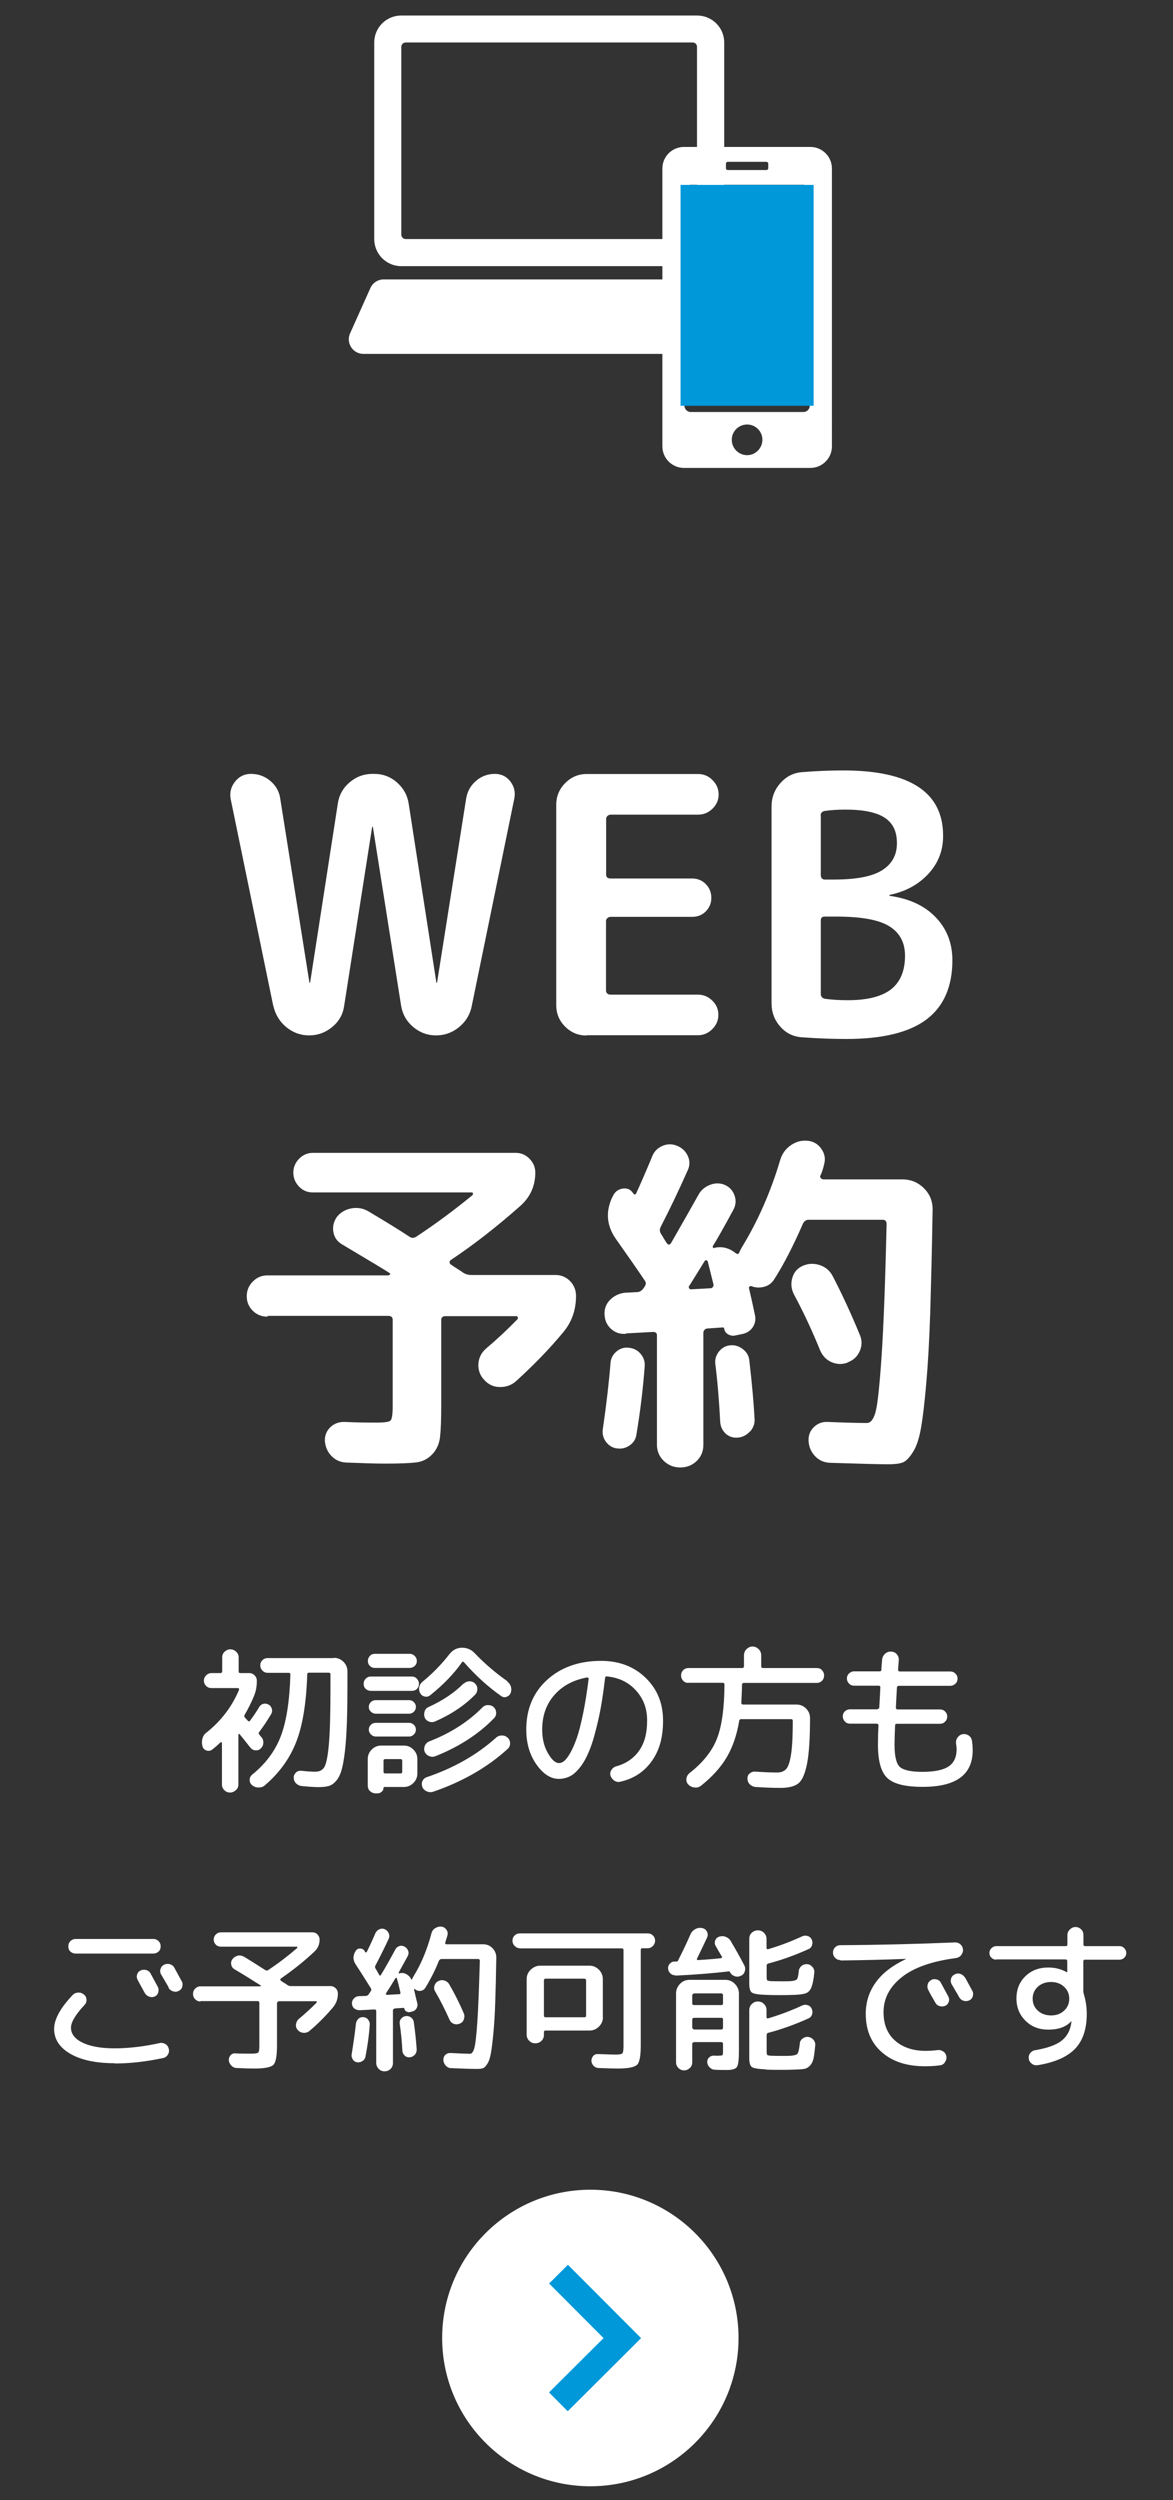 <?xml version="1.0" encoding="UTF-8"?>
<svg id="_レイヤー_3" data-name="レイヤー 3" xmlns="http://www.w3.org/2000/svg" viewBox="0 0 88.42 188.34">
  <rect x="0" y="0" width="88.42" height="188.34" fill="#333333" stroke="none"/>
  <defs>
    <style>
      .cls-1 {
        fill: #fff;
      }

      .cls-2 {
        fill: #0098d8;
      }

      .cls-3 {
        fill: none;
        stroke: #0098d8;
        stroke-miterlimit: 10;
        stroke-width: 2px;
      }
    </style>
  </defs>
  <g>
    <path class="cls-1" d="M20.16,99.19c-.44,0-.81-.15-1.11-.45-.3-.3-.45-.66-.45-1.09s.15-.8,.46-1.11c.31-.31,.67-.46,1.09-.46h9.14s.07-.02,.1-.07,.04-.07,0-.09c-.28-.19-1.49-.92-3.63-2.19-.35-.21-.56-.52-.63-.92-.07-.4,.02-.78,.26-1.13,.28-.35,.65-.57,1.11-.65,.46-.08,.88,0,1.26,.22,1.33,.79,2.37,1.43,3.11,1.92,.16,.11,.32,.11,.5,0,1.44-.95,2.85-1.99,4.24-3.13,.02-.02,.03-.04,.04-.08s0-.07-.01-.09-.04-.04-.08-.04h-11.98c-.42,0-.77-.15-1.05-.45-.28-.3-.42-.65-.42-1.04s.14-.74,.43-1.04c.29-.3,.64-.45,1.04-.45h15.3c.4,0,.75,.15,1.04,.45s.43,.64,.43,1.03c0,1-.37,1.83-1.11,2.5-1.76,1.56-3.5,2.92-5.24,4.08-.07,.04-.11,.1-.11,.18s.04,.15,.11,.18c.09,.07,.24,.17,.45,.3,.21,.13,.36,.23,.45,.3,.19,.12,.4,.18,.61,.18h6.35c.44,0,.81,.15,1.11,.46,.3,.31,.45,.68,.45,1.12,0,1.05-.32,1.97-.97,2.74-.98,1.19-2.16,2.41-3.53,3.66-.35,.32-.77,.47-1.25,.46-.48,0-.88-.2-1.2-.57-.3-.33-.43-.72-.41-1.17,.03-.45,.21-.83,.57-1.15,.83-.7,1.62-1.44,2.37-2.21,.04-.03,.04-.08,.03-.15-.02-.06-.05-.09-.1-.09h-5.35c-.21,0-.32,.1-.32,.29v6.4c0,1.09-.03,1.89-.09,2.41-.06,.52-.25,.95-.58,1.3-.33,.35-.73,.56-1.22,.62-.49,.06-1.26,.09-2.32,.09-.7,0-1.69-.03-2.95-.08-.44-.02-.81-.18-1.11-.49-.3-.31-.46-.68-.5-1.12-.02-.42,.12-.77,.41-1.05,.29-.28,.65-.41,1.09-.4,.74,.04,1.54,.05,2.4,.05,.6,0,.95-.05,1.05-.16,.11-.11,.16-.47,.16-1.08v-6.51c0-.19-.11-.29-.34-.29h-9.09Z"/>
    <path class="cls-1" d="M46.5,109.12c-.33-.05-.61-.22-.82-.5-.21-.28-.29-.6-.24-.95,.28-1.93,.47-3.59,.58-4.98,.02-.33,.16-.62,.43-.86,.27-.24,.59-.34,.95-.3,.36,.04,.65,.18,.88,.45,.23,.26,.33,.56,.32,.9-.12,1.67-.33,3.41-.63,5.21-.05,.33-.22,.6-.51,.8s-.61,.28-.96,.22Zm.68-8.64c-.44,.04-.81-.09-1.12-.37-.31-.28-.47-.64-.49-1.08-.02-.44,.12-.81,.42-1.11,.3-.3,.66-.47,1.08-.53l.95-.05c.17,0,.33-.09,.47-.26,0-.02,.02-.04,.05-.08,.04-.03,.05-.06,.05-.08,.12-.16,.12-.32,0-.47-.47-.7-1.19-1.74-2.16-3.11-.68-.97-.79-1.98-.32-3.06l.11-.21c.14-.3,.38-.47,.72-.53,.34-.05,.61,.07,.8,.37,.07,.1,.14,.1,.21,0,.28-.6,.68-1.51,1.19-2.74,.14-.39,.39-.66,.76-.83,.37-.17,.74-.18,1.12-.03,.38,.15,.65,.4,.82,.76,.17,.36,.17,.72,.01,1.07-.7,1.58-1.39,3.01-2.05,4.29-.09,.18-.08,.35,.03,.53,.04,.05,.11,.17,.21,.34,.11,.18,.18,.3,.24,.37,.09,.12,.18,.12,.29,0,.93-1.62,1.62-2.84,2.08-3.66,.19-.35,.48-.6,.87-.75,.39-.15,.76-.15,1.13,.01,.35,.16,.59,.42,.72,.79,.13,.37,.1,.73-.09,1.08-.74,1.37-1.26,2.28-1.55,2.74-.02,.04,0,.07,.03,.12,.04,.04,.06,.05,.08,.01,.58-.14,1.12,0,1.61,.39,.14,.11,.24,.08,.29-.08,.07-.14,.12-.25,.16-.32,1.21-1.97,2.19-4.18,2.92-6.64,.14-.46,.41-.82,.8-1.09,.4-.27,.82-.38,1.28-.33,.44,.05,.78,.26,1.03,.63,.25,.37,.31,.76,.18,1.19-.02,.09-.05,.22-.11,.4s-.11,.31-.16,.4c-.04,.07-.02,.14,.04,.2,.06,.06,.13,.09,.2,.09h5.95c.63,0,1.17,.22,1.62,.67,.45,.45,.66,.99,.65,1.62-.05,3.11-.12,5.7-.18,7.77-.07,2.07-.17,3.85-.3,5.32-.13,1.48-.26,2.6-.4,3.37s-.33,1.37-.61,1.8c-.27,.43-.53,.69-.78,.78s-.61,.13-1.08,.13c-.65,0-2.11-.04-4.37-.11-.46-.02-.83-.18-1.13-.49-.3-.31-.47-.69-.5-1.15-.02-.42,.11-.77,.4-1.05s.63-.41,1.05-.39c1.19,.05,2.18,.08,2.95,.08,.28,0,.5-.28,.65-.83,.15-.55,.3-1.94,.45-4.15,.15-2.21,.28-5.55,.38-10.01,0-.21-.1-.32-.29-.32h-5.58c-.18,0-.32,.09-.42,.26-.74,1.7-1.47,3.12-2.19,4.24-.18,.28-.43,.47-.76,.55-.33,.09-.65,.07-.95-.05-.05-.02-.1,0-.14,.03-.04,.04-.06,.08-.04,.13,.18,.77,.33,1.45,.45,2.03,.07,.33,.01,.64-.17,.91-.18,.27-.45,.44-.8,.51l-.53,.11c-.19,.04-.37,0-.53-.09s-.25-.23-.29-.41c0-.07-.04-.11-.1-.11l-1.16,.08c-.09,0-.16,.04-.22,.1-.06,.07-.09,.14-.09,.21v8.45c0,.49-.17,.9-.5,1.22-.33,.32-.75,.49-1.24,.49s-.91-.17-1.25-.5c-.34-.33-.51-.74-.51-1.21v-8.24c0-.18-.1-.26-.29-.26l-2.03,.11Zm4.77-3.61c-.04,.05-.04,.11-.01,.17s.07,.09,.14,.09l1.48-.08c.07,0,.13-.03,.18-.1,.05-.07,.06-.15,.03-.24-.05-.21-.13-.5-.22-.88-.1-.38-.16-.65-.2-.8-.02-.05-.05-.08-.11-.09-.05,0-.1,.01-.13,.07-.51,.83-.9,1.45-1.16,1.87Zm4.58,10.97c-.25,.27-.55,.43-.91,.46-.36,.03-.67-.07-.92-.3-.25-.24-.39-.53-.41-.88-.09-1.67-.21-3.13-.37-4.37-.04-.35,.06-.66,.28-.94,.22-.27,.5-.43,.83-.46,.35-.04,.67,.06,.96,.28,.29,.22,.45,.5,.49,.83,.21,1.81,.34,3.29,.4,4.45,.02,.35-.1,.66-.34,.94Zm7.38-5.2c-.4,.16-.8,.15-1.2-.01-.4-.17-.69-.46-.88-.88-.6-1.48-1.26-2.9-2-4.27-.19-.4-.23-.81-.1-1.23,.12-.41,.38-.71,.76-.88,.42-.19,.85-.21,1.29-.07s.76,.42,.97,.8c.68,1.3,1.38,2.8,2.08,4.5,.16,.4,.15,.8-.03,1.2-.18,.4-.47,.67-.9,.83Z"/>
  </g>
  <g>
    <path class="cls-1" d="M20.6,75.79l-3.21-15.59c-.09-.49,.02-.93,.33-1.32,.31-.39,.71-.58,1.2-.58,.56,0,1.05,.18,1.47,.54,.42,.36,.67,.81,.74,1.36l2.19,13.8s0,.03,.03,.03,.03,0,.03-.03l2.08-13.43c.09-.65,.38-1.19,.88-1.62,.5-.43,1.08-.65,1.73-.65h.13c.67,0,1.25,.22,1.74,.66,.49,.44,.78,.97,.87,1.61l2.08,13.43s0,.03,.03,.03,.03,0,.03-.03l2.19-13.85c.09-.53,.33-.97,.74-1.32,.4-.35,.88-.53,1.42-.53,.49,0,.88,.19,1.17,.57,.29,.38,.39,.8,.3,1.28l-3.21,15.64c-.12,.63-.44,1.16-.95,1.58-.51,.42-1.09,.63-1.74,.63s-1.22-.21-1.72-.63c-.5-.42-.8-.95-.91-1.58l-2.13-13.48s0-.03-.03-.03c-.02,0-.03,0-.03,.03l-2.11,13.48c-.09,.63-.39,1.16-.9,1.58-.51,.42-1.09,.63-1.74,.63s-1.22-.21-1.73-.63c-.5-.42-.82-.95-.96-1.58Z"/>
    <path class="cls-1" d="M44.22,78.01c-.63,0-1.17-.22-1.62-.67s-.67-.99-.67-1.62v-15.09c0-.63,.22-1.18,.67-1.63,.45-.46,.99-.69,1.62-.69h8.4c.42,0,.79,.15,1.09,.46,.31,.31,.46,.67,.46,1.08s-.15,.77-.46,1.07c-.31,.3-.67,.45-1.09,.45h-6.58c-.09,0-.17,.03-.24,.09s-.11,.14-.11,.22v4.21c0,.19,.11,.29,.34,.29h6.14c.42,0,.77,.15,1.04,.43s.41,.63,.41,1.03-.14,.73-.41,1.01c-.27,.28-.62,.42-1.04,.42h-6.14c-.09,0-.17,.03-.24,.09-.07,.06-.11,.14-.11,.22v5.24c0,.09,.03,.16,.09,.22,.06,.06,.14,.09,.25,.09h6.58c.42,0,.79,.15,1.09,.45,.31,.3,.46,.65,.46,1.07s-.15,.77-.46,1.08c-.31,.31-.67,.46-1.09,.46h-8.4Z"/>
    <path class="cls-1" d="M60.42,78.14c-.65-.05-1.19-.32-1.62-.82-.43-.49-.64-1.07-.64-1.74v-14.83c0-.67,.22-1.25,.66-1.75,.44-.5,.98-.78,1.63-.83,1.11-.09,2.14-.13,3.11-.13,5.04,0,7.55,1.65,7.53,4.95,0,1.09-.37,2.04-1.11,2.84s-1.7,1.33-2.9,1.58c-.02,0-.03,0-.03,.03,0,.04,0,.05,.03,.05,1.48,.21,2.63,.75,3.46,1.62s1.25,1.94,1.25,3.23c0,1.98-.65,3.47-1.94,4.45-1.29,.98-3.31,1.48-6.04,1.48-1.04,0-2.17-.04-3.4-.13Zm1.45-16.7v4.48c0,.21,.1,.33,.29,.34h.71c1.67,0,2.88-.23,3.62-.7,.75-.47,1.12-1.15,1.12-2.04s-.3-1.5-.91-1.91c-.61-.41-1.6-.62-2.99-.62-.58,0-1.09,.04-1.53,.1-.21,.04-.32,.15-.32,.34Zm0,7.9v5.53c0,.19,.1,.32,.29,.37,.49,.07,1.07,.11,1.74,.11,1.49,0,2.58-.28,3.28-.83,.69-.55,1.04-1.39,1.04-2.52,0-1-.4-1.74-1.2-2.23s-2.13-.72-3.99-.72h-.87c-.19,0-.29,.1-.29,.29Z"/>
  </g>
  <g>
    <g>
      <path class="cls-1" d="M30.24,20.05h22.31c1.12,0,2.04-.91,2.04-2.04V3.2c0-1.12-.91-2.03-2.04-2.03H30.24c-1.12,0-2.03,.91-2.03,2.03v14.81c0,1.12,.91,2.04,2.03,2.04Zm.33-16.85h21.64c.19,0,.33,.15,.33,.33v14.15c0,.18-.15,.33-.33,.33H30.58c-.18,0-.33-.15-.33-.33V3.53c0-.18,.15-.33,.33-.33Z"/>
      <path class="cls-1" d="M56.41,25.11l-1.53-3.41c-.18-.39-.57-.65-1-.65H28.92c-.43,0-.82,.25-1,.65l-1.53,3.41c-.33,.73,.21,1.55,1,1.55h28.02c.8,0,1.33-.82,1-1.55Z"/>
    </g>
    <path class="cls-1" d="M61.09,11.07h-9.54c-.89,0-1.62,.73-1.62,1.62v20.94c0,.89,.73,1.62,1.62,1.62h9.54c.89,0,1.62-.73,1.62-1.62V12.69c0-.89-.73-1.62-1.62-1.62Zm-6.37,1.26c0-.08,.06-.14,.14-.14h2.91c.08,0,.14,.07,.14,.14v.34c0,.08-.06,.14-.14,.14h-2.91c-.08,0-.14-.06-.14-.14v-.34Zm1.6,21.96c-.64,0-1.16-.52-1.16-1.16s.52-1.15,1.16-1.15,1.15,.52,1.15,1.15-.52,1.16-1.15,1.16Zm4.72-3.73c0,.26-.21,.48-.48,.48h-8.49c-.26,0-.48-.22-.48-.48V14.4c0-.26,.22-.48,.48-.48h8.49c.26,0,.48,.21,.48,.48V30.56Z"/>
    <rect class="cls-2" x="51.3" y="13.93" width="10.03" height="16.64"/>
  </g>
  <g>
    <path class="cls-1" d="M19.18,127.69c-.23,.56-.48,1.05-.73,1.48-.05,.08-.05,.16,.02,.23,.02,.02,.06,.06,.11,.12s.09,.09,.11,.12c.05,.05,.11,.05,.15,0,.31-.42,.54-.77,.69-1.03,.07-.12,.17-.21,.31-.25s.27-.02,.4,.05,.21,.18,.25,.32,.02,.28-.05,.4c-.27,.45-.57,.91-.91,1.36-.04,.05-.04,.11,.01,.18,.1,.12,.16,.2,.18,.21,.1,.12,.14,.27,.13,.43s-.08,.3-.2,.42c-.11,.1-.24,.14-.4,.13s-.28-.09-.38-.21c-.04-.05-.15-.19-.35-.44s-.35-.44-.46-.57c0-.02-.02-.02-.05-.01s-.04,.02-.04,.05v3.75c0,.17-.06,.32-.19,.43s-.27,.18-.44,.18-.31-.06-.43-.18-.18-.26-.18-.43v-3.13s-.01-.04-.04-.05-.04,0-.06,0c-.28,.27-.5,.45-.64,.56-.13,.09-.28,.11-.43,.06s-.26-.16-.3-.33c-.05-.19-.05-.38,0-.57s.16-.35,.32-.46c1.1-.88,1.91-1.95,2.44-3.21,0-.03,0-.06-.01-.09s-.04-.04-.07-.04h-2c-.16,0-.29-.05-.4-.16s-.17-.24-.17-.4,.06-.29,.17-.4,.25-.17,.4-.17h.67c.09,0,.13-.04,.14-.13v-1.05c0-.17,.06-.32,.18-.43s.26-.18,.43-.18,.31,.06,.44,.18,.19,.26,.19,.43v1.05c0,.09,.04,.13,.13,.13h.68c.15,0,.28,.06,.39,.17s.17,.25,.17,.4c0,.41-.06,.78-.19,1.09Zm5.99-2.8c.28,0,.52,.1,.72,.3s.3,.44,.3,.72v.62c0,1.27-.01,2.33-.04,3.19s-.08,1.6-.15,2.21-.16,1.1-.26,1.44-.24,.61-.42,.81-.36,.32-.55,.37-.44,.08-.75,.08c-.33,0-.75-.03-1.28-.08-.17-.02-.31-.09-.43-.21s-.17-.27-.17-.43c0-.15,.06-.27,.17-.38s.25-.14,.42-.13c.43,.05,.78,.07,1.05,.07,.3,0,.53-.12,.67-.35s.26-.8,.34-1.7,.12-2.27,.12-4.1v-1.18c0-.09-.04-.13-.13-.13h-1.49c-.09,0-.13,.04-.13,.12-.07,2.17-.35,3.88-.84,5.12s-1.27,2.32-2.35,3.24c-.13,.12-.29,.17-.48,.17s-.35-.06-.49-.18c-.12-.1-.18-.23-.18-.39s.06-.29,.19-.4c.99-.8,1.71-1.75,2.14-2.85s.68-2.66,.74-4.69c0-.09-.04-.13-.13-.13h-1.58c-.15,0-.28-.05-.39-.16s-.17-.24-.17-.4,.05-.28,.16-.39,.24-.16,.4-.16h4.97Z"/>
    <path class="cls-1" d="M27.96,127.38c-.15,0-.28-.05-.39-.15s-.16-.23-.16-.38,.05-.28,.16-.39,.24-.16,.39-.16h3.08c.15,0,.28,.05,.38,.16s.16,.23,.16,.39-.05,.28-.15,.38-.23,.15-.39,.15h-3.08Zm.28-1.73c-.14,0-.26-.05-.36-.15s-.15-.22-.15-.37,.05-.27,.15-.38,.22-.16,.37-.16h2.64c.14,0,.26,.05,.37,.16s.16,.23,.16,.38-.05,.27-.16,.37-.23,.15-.37,.15h-2.64Zm3.22,6.87v1.08c0,.28-.1,.52-.3,.72s-.44,.3-.72,.3h-1.48s-.05,.02-.05,.06c0,.11-.04,.21-.13,.29s-.19,.13-.3,.13h-.16c-.17,0-.31-.06-.43-.17s-.17-.26-.17-.43v-1.98c0-.28,.1-.52,.3-.72s.44-.3,.72-.3h1.7c.28,0,.52,.1,.72,.3s.3,.44,.3,.72Zm-3.14-3.42c-.13,0-.25-.05-.36-.15s-.16-.22-.16-.36,.05-.26,.15-.36,.22-.15,.36-.15h2.54c.13,0,.25,.05,.35,.15s.15,.22,.15,.36-.05,.26-.15,.36-.22,.15-.35,.15h-2.54Zm0,1.72c-.13,0-.25-.05-.36-.16s-.16-.23-.16-.36,.05-.26,.15-.36,.22-.15,.36-.15h2.54c.13,0,.25,.05,.35,.15s.15,.22,.15,.36-.05,.26-.15,.36-.22,.16-.35,.16h-2.54Zm2,2.65v-.82c0-.09-.04-.13-.13-.13h-1.15c-.09,0-.13,.04-.13,.13v.82c0,.09,.04,.13,.13,.13h1.15c.09,0,.13-.04,.13-.13Zm7.9-6.81c.14,.1,.24,.24,.29,.4s.04,.33-.02,.49c-.06,.14-.17,.23-.31,.28s-.28,.03-.4-.06c-1-.7-1.93-1.55-2.8-2.54-.07-.07-.12-.07-.16,0-.62,.88-1.42,1.7-2.38,2.47-.12,.1-.25,.14-.41,.11s-.27-.11-.35-.25-.11-.29-.08-.45,.11-.3,.25-.42c.77-.63,1.45-1.33,2.04-2.09,.25-.31,.56-.47,.94-.47s.7,.14,.97,.43c.72,.75,1.53,1.45,2.44,2.09Zm-6.38,7.95c-.06-.14-.06-.29,0-.43s.18-.25,.33-.3c2.04-.69,3.78-1.68,5.23-2.98,.12-.11,.27-.16,.44-.16s.31,.06,.43,.17,.18,.25,.18,.42-.06,.31-.19,.43c-1.53,1.39-3.4,2.46-5.61,3.22-.16,.05-.32,.04-.48-.03s-.28-.19-.34-.33Zm3.11-7.77c.12-.11,.26-.17,.42-.18s.3,.04,.42,.15,.19,.25,.19,.42-.04,.3-.15,.42c-.81,.83-1.83,1.51-3.05,2.04-.15,.06-.3,.06-.45,0s-.26-.16-.32-.31c-.05-.15-.05-.3,0-.46s.16-.27,.31-.33c1.05-.48,1.92-1.06,2.62-1.76Zm-2.94,5.13c-.05-.15-.05-.3,.01-.45s.17-.26,.33-.33c1.62-.63,2.96-1.49,4.02-2.57,.11-.11,.25-.17,.41-.17s.31,.04,.43,.15c.12,.11,.18,.25,.19,.41s-.04,.3-.15,.42c-1.17,1.21-2.66,2.17-4.45,2.88-.15,.05-.3,.05-.46-.02s-.27-.18-.33-.33Z"/>
    <path class="cls-1" d="M42.13,134.01c-.62,0-1.18-.36-1.69-1.08s-.77-1.6-.77-2.64c0-1.53,.52-2.78,1.56-3.73s2.4-1.44,4.08-1.44c1.35,0,2.47,.42,3.35,1.27s1.32,1.92,1.32,3.23-.29,2.28-.87,3.08-1.37,1.31-2.38,1.53c-.16,.03-.3,0-.44-.1s-.23-.23-.28-.39c-.03-.15,0-.29,.09-.42s.21-.22,.36-.26c.74-.2,1.31-.6,1.72-1.18s.6-1.33,.6-2.26-.28-1.65-.84-2.27-1.29-.97-2.19-1.06c-.08-.02-.12,.02-.14,.12-.14,1.22-.31,2.28-.52,3.19s-.41,1.64-.63,2.19-.46,1-.73,1.34-.53,.57-.78,.69-.53,.19-.83,.19Zm2.12-7.64c-1.04,.19-1.86,.63-2.47,1.33s-.91,1.56-.91,2.6c0,.68,.14,1.27,.43,1.77s.56,.75,.84,.75c.12,0,.26-.05,.39-.16s.29-.31,.46-.61,.33-.67,.49-1.12,.31-1.06,.47-1.83,.3-1.64,.42-2.62c0-.03,0-.06-.02-.08s-.05-.03-.08-.02Z"/>
    <path class="cls-1" d="M51.89,126.78c-.16,0-.29-.05-.39-.16s-.16-.24-.16-.4,.05-.29,.16-.4,.24-.16,.39-.16h4.05c.09,0,.13-.04,.14-.13v-.82c0-.18,.06-.34,.19-.47s.28-.2,.46-.2,.33,.07,.46,.2,.19,.29,.19,.47v.82c0,.09,.05,.13,.14,.13h4.05c.16,0,.29,.05,.39,.16s.16,.24,.16,.4-.05,.29-.16,.4-.24,.16-.39,.16h-5.5c-.09,0-.13,.05-.14,.15,0,.33-.02,.77-.05,1.34,0,.09,.05,.14,.14,.14h4.02c.28,0,.52,.1,.72,.3s.3,.44,.3,.72c0,1.56-.08,2.72-.23,3.46s-.36,1.23-.65,1.46-.74,.34-1.35,.34c-.46,0-1.09-.02-1.89-.07-.16-.02-.29-.08-.41-.19s-.18-.26-.19-.43c0-.16,.04-.29,.16-.39s.24-.15,.39-.15c.7,.05,1.26,.07,1.7,.07,.29,0,.51-.09,.67-.26s.28-.54,.37-1.11,.13-1.41,.13-2.51c0-.09-.04-.14-.13-.14h-3.75c-.09,0-.15,.04-.16,.13-.18,1.07-.49,1.98-.94,2.74s-1.09,1.47-1.93,2.14c-.14,.11-.3,.16-.49,.14s-.34-.09-.47-.22c-.12-.12-.17-.27-.15-.44s.1-.31,.24-.43c1-.78,1.69-1.64,2.06-2.58s.56-2.3,.57-4.08c0-.09-.04-.14-.13-.14h-2.62Z"/>
    <path class="cls-1" d="M64.07,129.85c-.15,0-.28-.05-.38-.16s-.16-.24-.16-.39,.05-.28,.16-.38,.23-.15,.38-.15h2.05s.07-.02,.11-.05,.05-.07,.05-.1c.04-.72,.07-1.22,.08-1.5,0-.09-.04-.13-.13-.13h-1.85c-.15,0-.28-.05-.38-.16s-.16-.23-.16-.38,.05-.28,.16-.38,.23-.16,.38-.16h1.92c.09,0,.14-.04,.14-.13,0-.08,0-.2,.02-.36s.02-.29,.03-.38c.02-.18,.09-.33,.22-.45s.29-.18,.46-.17,.32,.07,.43,.2,.16,.27,.15,.45c0,.08-.02,.2-.03,.36s-.02,.28-.02,.36c0,.09,.04,.13,.13,.13h3.8c.15,0,.28,.05,.39,.16s.16,.23,.16,.38-.05,.28-.16,.38-.24,.16-.39,.16h-3.87c-.09,0-.14,.04-.15,.13-.02,.28-.04,.79-.08,1.51,0,.09,.04,.13,.13,.14h3.2c.15,0,.28,.05,.38,.15s.16,.22,.16,.38-.05,.28-.16,.39-.23,.16-.38,.16h-3.26c-.09,0-.13,.05-.13,.14-.02,.56-.04,1.04-.04,1.44,0,.86,.13,1.41,.39,1.66s.83,.38,1.71,.38c.92,0,1.58-.14,1.98-.41s.6-.7,.6-1.29c0-.12-.01-.25-.04-.4-.02-.17,0-.33,.1-.47s.21-.23,.37-.26c.16-.04,.31-.01,.46,.08s.23,.22,.26,.38c.04,.23,.06,.48,.06,.75,0,1.84-1.26,2.76-3.79,2.75-1.3,0-2.18-.22-2.65-.67s-.7-1.28-.7-2.51c0-.4,.01-.88,.04-1.44,0-.09-.05-.14-.14-.14h-2Z"/>
    <path class="cls-1" d="M8.63,155.43c-1.41,0-2.52-.24-3.33-.71s-1.22-1.1-1.22-1.87c0-.72,.46-1.57,1.39-2.55,.11-.12,.25-.18,.42-.19s.31,.04,.44,.15c.12,.09,.18,.22,.19,.38s-.04,.29-.15,.4c-.68,.73-1.02,1.3-1.02,1.71,0,.47,.29,.85,.87,1.13s1.38,.43,2.41,.43,2.21-.13,3.41-.4c.15-.03,.29,0,.42,.07s.22,.2,.26,.36,.02,.31-.07,.45-.21,.22-.36,.25c-1.27,.27-2.48,.41-3.66,.41Zm2.93-9.36c.15,0,.28,.05,.39,.16s.16,.24,.16,.4-.05,.29-.16,.39-.24,.15-.39,.15H5.7c-.15,0-.28-.05-.39-.15s-.16-.23-.16-.39,.05-.29,.16-.4,.24-.16,.39-.16h5.86Zm-.21,2.6c.12,.22,.3,.55,.54,1,.07,.13,.08,.27,.04,.42s-.13,.25-.26,.31c-.12,.06-.26,.07-.41,.02s-.26-.14-.34-.27c-.06-.11-.15-.27-.27-.49s-.21-.38-.27-.5c-.07-.12-.09-.26-.05-.4s.12-.25,.26-.31c.13-.07,.28-.08,.43-.04s.26,.13,.33,.26Zm1.36,1.05c-.05-.11-.15-.27-.28-.49s-.22-.38-.28-.48c-.08-.13-.1-.27-.05-.42s.13-.25,.27-.32,.28-.08,.43-.04,.27,.13,.35,.28c.12,.23,.31,.56,.55,1.01,.07,.12,.08,.26,.04,.41s-.14,.25-.28,.32-.28,.07-.43,.02-.26-.14-.33-.28Z"/>
    <path class="cls-1" d="M15.11,150.78c-.16,0-.29-.06-.4-.17s-.16-.25-.16-.4,.05-.29,.16-.4,.24-.17,.4-.17h4.51s.03,0,.04-.02,0-.03-.01-.05c-.64-.41-1.3-.82-1.98-1.22-.13-.08-.21-.19-.24-.35s0-.29,.1-.42c.1-.13,.23-.21,.39-.25s.31,0,.46,.07c.47,.28,1,.62,1.61,1.01,.08,.05,.16,.05,.23,0,.78-.52,1.5-1.07,2.17-1.65,0,0,.01-.02,.02-.04s0-.03,0-.05-.02-.02-.04-.02h-5.72c-.15,0-.28-.05-.38-.15s-.16-.23-.16-.38,.05-.28,.16-.39,.23-.16,.38-.16h6.9c.15,0,.28,.05,.38,.16s.16,.23,.16,.38c0,.37-.13,.67-.39,.91-.77,.73-1.62,1.4-2.53,2.03-.02,.02-.04,.04-.04,.08s.01,.07,.04,.08c.06,.05,.15,.11,.27,.18s.19,.12,.22,.15c.08,.05,.16,.08,.26,.08h2.99c.16,0,.29,.06,.4,.17s.16,.25,.16,.4c0,.39-.12,.73-.36,1.02-.52,.62-1.11,1.22-1.77,1.78-.13,.11-.29,.16-.46,.15s-.32-.08-.43-.21c-.11-.12-.16-.26-.14-.42s.09-.3,.21-.41c.49-.41,.94-.82,1.35-1.24,.02-.02,.02-.04,.01-.06s-.02-.04-.05-.04h-2.81s-.06,.02-.09,.05-.05,.06-.05,.09v3.19c0,.79-.09,1.28-.27,1.46s-.65,.28-1.42,.28c-.33,0-.78-.01-1.35-.04-.16,0-.29-.07-.4-.18s-.18-.25-.19-.4,.04-.28,.14-.39,.24-.15,.39-.13c.34,.02,.73,.02,1.17,.02,.29,0,.46-.03,.52-.09s.08-.24,.08-.54v-3.19c0-.09-.04-.14-.13-.14h-4.31Z"/>
    <path class="cls-1" d="M27.32,155.26c-.12,.09-.26,.12-.4,.1s-.26-.1-.33-.22-.11-.25-.08-.39c.13-.8,.24-1.56,.32-2.3,.02-.14,.08-.26,.18-.36s.23-.14,.38-.13,.27,.07,.36,.19,.14,.25,.12,.39c-.05,.77-.16,1.56-.32,2.38-.02,.14-.1,.26-.22,.35Zm-.25-3.83c-.14,0-.26-.04-.37-.13s-.16-.22-.17-.36,.04-.27,.14-.38,.22-.17,.36-.18l.55-.02c.08,0,.15-.04,.21-.12,.02-.02,.04-.06,.08-.12s.06-.09,.08-.12c.05-.06,.05-.13,.01-.21-.38-.6-.75-1.2-1.14-1.79-.23-.34-.23-.68-.01-1.03,.08-.12,.19-.18,.33-.18s.25,.05,.33,.17c0,0,.02,.02,.03,.05s.02,.04,.03,.05c0,.02,.02,.02,.05,.02s.04,0,.06-.02c.22-.44,.44-.91,.66-1.43,.06-.13,.16-.23,.3-.29s.28-.06,.41,0c.13,.06,.23,.16,.29,.3s.06,.28,0,.41c-.23,.51-.56,1.18-1,2.02-.04,.08-.04,.16,.01,.23,.04,.06,.13,.22,.27,.47,.05,.08,.09,.08,.14,0,.36-.59,.71-1.22,1.07-1.89,.06-.13,.16-.22,.3-.27s.28-.03,.41,.04,.22,.18,.27,.32,.03,.28-.05,.42c-.2,.37-.43,.77-.67,1.21,0,.02,0,.03,.01,.05s.03,.02,.04,.01c.19-.05,.37-.03,.53,.06s.29,.21,.36,.38c0,.02,.02,.02,.04,.02s.03,0,.04-.02c0-.04,.04-.1,.08-.18,.58-.93,1.04-2.02,1.37-3.26,.04-.17,.13-.31,.28-.4s.3-.14,.47-.12c.16,.02,.28,.09,.38,.23s.12,.29,.07,.45c-.02,.06-.04,.15-.08,.27s-.06,.2-.08,.25c0,.03,0,.06,.01,.09s.04,.04,.08,.04h2.77c.28,0,.52,.1,.71,.3s.29,.45,.28,.73c-.02,1.34-.05,2.47-.08,3.37s-.08,1.67-.14,2.3-.12,1.12-.18,1.47-.14,.62-.26,.81-.22,.31-.33,.35-.25,.06-.44,.06c-.49,0-1.15-.02-1.98-.06-.16,0-.29-.07-.4-.19s-.17-.26-.18-.42c0-.15,.04-.28,.14-.38s.23-.15,.39-.15c.52,.03,1.02,.05,1.48,.06,.13,0,.24-.14,.32-.41s.16-.93,.23-1.96,.13-2.58,.19-4.63c0-.09-.04-.13-.13-.14h-2.77c-.07,0-.13,.05-.19,.14-.27,.69-.61,1.36-1.02,2.03-.08,.13-.2,.21-.36,.23s-.3-.02-.42-.13c-.02-.02-.03-.02-.05-.01s-.03,.02-.02,.04c.11,.48,.19,.83,.25,1.05,.03,.13,0,.26-.07,.38s-.19,.2-.34,.23l-.15,.04c-.09,.02-.18,0-.27-.05s-.14-.12-.15-.22c0-.03-.02-.05-.06-.05l-.64,.04s-.07,.02-.11,.05-.05,.06-.05,.09v3.97c0,.18-.06,.33-.18,.45s-.27,.18-.45,.18-.33-.06-.45-.19-.18-.27-.18-.45v-3.9c0-.08-.05-.12-.14-.12l-1.15,.06Zm2.03-1.27s-.02,.05,0,.08,.03,.04,.06,.04l.93-.05c.08,0,.11-.05,.09-.15-.1-.44-.19-.78-.26-1.03,0-.02-.02-.04-.05-.05s-.04,0-.06,.02c-.21,.36-.45,.74-.71,1.14Zm1.14,1.92c.09-.12,.2-.18,.35-.2s.28,.02,.39,.1,.19,.2,.21,.35c.09,.62,.17,1.31,.22,2.07,0,.15-.04,.28-.14,.39s-.23,.18-.38,.19c-.14,.02-.27-.02-.38-.12s-.17-.22-.18-.38c-.03-.66-.1-1.34-.2-2.03-.02-.14,.02-.27,.11-.39Zm4.73,.04c-.06,.16-.16,.27-.32,.33s-.3,.07-.45,.01-.25-.16-.32-.32c-.35-.78-.71-1.49-1.08-2.12-.08-.13-.1-.28-.05-.43s.13-.27,.28-.34c.15-.08,.3-.1,.46-.05s.28,.13,.37,.28c.4,.69,.77,1.42,1.1,2.19,.06,.15,.06,.3,0,.46Z"/>
    <path class="cls-1" d="M39.19,146.77c-.15,0-.28-.06-.39-.17s-.17-.25-.17-.4,.05-.28,.16-.39,.24-.16,.4-.16h9.63c.16,0,.29,.05,.4,.16s.16,.24,.16,.39-.06,.29-.17,.4-.24,.17-.39,.17h-.4c-.08,0-.12,.04-.12,.12v7.2c0,.79-.09,1.28-.28,1.46s-.67,.28-1.44,.28c-.3,0-.78-.01-1.45-.04-.15,0-.28-.06-.38-.16s-.16-.23-.17-.38c0-.13,.04-.25,.13-.36s.21-.15,.35-.15c.66,.02,1.1,.04,1.32,.04,.3,0,.47-.03,.53-.09s.09-.25,.09-.55v-7.23c0-.09-.04-.13-.13-.13h-7.69Zm6.26,5.18c0,.28-.1,.52-.3,.72s-.44,.3-.72,.3h-3.32c-.07,0-.11,.04-.11,.11v.21c0,.19-.06,.34-.19,.46s-.28,.18-.46,.18-.33-.06-.46-.19-.19-.28-.19-.46v-4.18c0-.28,.1-.52,.31-.72s.45-.3,.72-.3h3.69c.28,0,.52,.1,.72,.3s.3,.44,.3,.72v2.85Zm-1.27-.11v-2.64c0-.09-.04-.13-.13-.14h-2.92c-.09,0-.13,.05-.13,.14v2.64c0,.09,.04,.13,.13,.13h2.92c.09,0,.13-.04,.13-.13Z"/>
    <path class="cls-1" d="M50.92,148.81c-.14,0-.27-.04-.38-.14s-.17-.22-.18-.37,.04-.27,.13-.37,.21-.16,.36-.16c.02,0,.04,0,.07,0s.05,0,.07,0c.07,0,.12-.04,.14-.11,.39-.78,.69-1.41,.9-1.9,.07-.18,.19-.32,.36-.42s.35-.13,.53-.09c.16,.02,.28,.11,.36,.25s.09,.29,.03,.44c-.2,.43-.45,.96-.77,1.61-.03,.07,0,.11,.07,.11,.58-.03,1.16-.08,1.73-.14,.03,0,.05-.02,.07-.05s.02-.06,0-.08c-.05-.09-.14-.23-.25-.42s-.18-.31-.21-.37c-.08-.13-.09-.27-.04-.41s.15-.24,.29-.29c.16-.05,.32-.06,.48,0s.29,.15,.38,.29c.38,.64,.73,1.26,1.04,1.86,.08,.14,.09,.29,.04,.46s-.16,.28-.3,.34h-.02c-.14,.07-.29,.08-.45,.02s-.27-.16-.34-.3c-.02-.04-.05-.06-.09-.06-1.25,.15-2.59,.25-4.02,.32Zm3.22,6.05c.19,0,.29-.01,.32-.04s.04-.12,.04-.29v-.55c0-.09-.04-.14-.13-.14h-2.04s-.06,.01-.1,.04-.05,.06-.05,.1v1.38c0,.17-.06,.32-.18,.43s-.26,.18-.43,.18-.31-.06-.43-.18-.18-.26-.18-.43v-5.18c0-.28,.1-.52,.3-.73s.44-.3,.72-.3h2.7c.28,0,.52,.1,.72,.31s.3,.45,.3,.72v4.35c0,.63-.05,1.03-.15,1.18s-.35,.23-.74,.23c-.3,0-.61,0-.93-.02-.15,0-.28-.07-.39-.18s-.17-.24-.18-.39c0-.14,.04-.26,.15-.36s.24-.14,.39-.13c.08,0,.17,.01,.28,.01Zm-1.96-4.54v.6c0,.09,.05,.13,.15,.13h2.04c.09,0,.13-.04,.13-.13v-.6c0-.09-.04-.14-.13-.15h-2.04s-.06,.02-.1,.05-.05,.07-.05,.1Zm2.19,2.57c.09,0,.13-.05,.13-.14v-.61c0-.09-.04-.13-.13-.13h-2.04c-.09,0-.14,.04-.15,.13v.61s.02,.06,.05,.09,.07,.05,.1,.05h2.04Zm3.33-2.61c-.55-.02-.89-.08-1.02-.17s-.2-.31-.2-.65v-3.4c0-.19,.06-.34,.19-.46s.28-.18,.46-.18,.33,.06,.46,.19,.19,.28,.19,.46v.68s.01,.07,.04,.08,.05,.02,.08,.01c.85-.25,1.71-.57,2.57-.97,.13-.06,.27-.07,.42-.02s.24,.14,.3,.27c.06,.13,.07,.27,.02,.42s-.14,.25-.28,.3c-1.02,.46-2.02,.82-3.02,1.08-.08,.02-.12,.08-.12,.16v.86c0,.14,.02,.22,.05,.25s.14,.05,.32,.06c.13,0,.37,.01,.71,.01s.57,0,.71-.01c.25-.02,.41-.06,.48-.13s.12-.28,.15-.63c.02-.16,.09-.29,.21-.39s.27-.14,.43-.13,.29,.09,.4,.22,.15,.27,.13,.43c-.05,.52-.13,.88-.22,1.1s-.22,.36-.39,.43-.44,.11-.83,.13c-.48,.02-.85,.02-1.11,.02-.32,0-.7,0-1.12-.02Zm0,5.61c-.55-.02-.89-.08-1.02-.17s-.2-.31-.2-.65v-3.64c0-.18,.06-.33,.19-.46s.28-.19,.46-.19,.33,.06,.46,.19,.19,.28,.19,.46v.53s.01,.06,.04,.08,.05,.03,.08,.01c.85-.25,1.71-.57,2.57-.97,.13-.06,.27-.07,.42-.02s.24,.14,.3,.28c.06,.13,.07,.27,.02,.42s-.14,.24-.28,.3c-1.02,.46-2.02,.82-3.02,1.08-.08,.02-.12,.08-.12,.18v1.23c0,.14,.02,.23,.05,.26s.14,.05,.32,.06c.13,0,.37,.01,.71,.01s.57,0,.71-.01c.28-.02,.46-.07,.53-.15s.13-.34,.18-.76c0-.15,.07-.28,.2-.38s.27-.15,.43-.13,.29,.09,.4,.22,.15,.28,.13,.43c-.04,.43-.08,.76-.13,.98s-.14,.4-.26,.53-.26,.21-.4,.24-.38,.05-.7,.06c-.48,.02-.85,.02-1.11,.02-.32,0-.7,0-1.12-.02Z"/>
    <path class="cls-1" d="M63.35,147.66c-.15,0-.28-.05-.39-.16s-.17-.24-.17-.4,.05-.29,.16-.4,.24-.16,.39-.16c2.91-.02,5.8-.09,8.65-.21,.16,0,.29,.04,.41,.15s.18,.24,.19,.39-.04,.29-.14,.42-.23,.19-.4,.22c-1.82,.24-3.18,.72-4.09,1.45s-1.36,1.6-1.36,2.63c0,.91,.29,1.63,.87,2.14s1.35,.77,2.31,.77c.27,0,.57-.02,.91-.06,.16-.02,.3,.03,.43,.12s.2,.22,.22,.38-.03,.3-.12,.43-.22,.21-.38,.22c-.36,.05-.73,.07-1.11,.07-1.37,0-2.45-.35-3.26-1.06s-1.21-1.67-1.21-2.9c0-.89,.26-1.68,.77-2.38s1.27-1.27,2.25-1.73c0,0,.01,0,.01-.01s0-.01-.02-.01c-1.59,.06-3.23,.1-4.92,.12Zm6.84,1.5c.13-.07,.27-.08,.42-.04s.26,.13,.33,.28c.12,.22,.3,.55,.54,1,.07,.13,.08,.27,.04,.4s-.13,.24-.26,.3c-.12,.06-.26,.07-.42,.03s-.26-.13-.33-.25c-.06-.11-.15-.27-.28-.49s-.21-.38-.26-.49c-.07-.12-.08-.26-.04-.41s.13-.25,.26-.32Zm2.55-.2c.12,.23,.31,.56,.55,1.01,.07,.12,.08,.26,.04,.41s-.14,.26-.28,.32-.28,.07-.43,.02-.26-.15-.33-.28c-.05-.11-.15-.27-.28-.49s-.22-.38-.28-.48c-.07-.13-.08-.27-.04-.41s.13-.25,.27-.32,.28-.09,.43-.04,.26,.14,.34,.27Z"/>
    <path class="cls-1" d="M75.08,147.63c-.13,0-.25-.05-.35-.15s-.15-.21-.15-.35,.05-.26,.15-.36,.22-.16,.36-.16h5.24c.09,0,.13-.04,.13-.13v-.7c0-.16,.06-.3,.18-.42s.26-.19,.43-.19,.31,.06,.43,.18,.17,.26,.17,.43v.7c0,.09,.04,.13,.13,.13h2.6c.13,0,.25,.05,.35,.16s.15,.23,.15,.36-.05,.25-.15,.35-.22,.15-.36,.15h-2.6c-.09,0-.13,.05-.13,.14v2.23c0,.06,.02,.15,.05,.27,.14,.47,.21,.95,.21,1.45,0,1.12-.29,2-.87,2.61s-1.52,1.04-2.84,1.25c-.16,.02-.3-.01-.43-.11s-.21-.22-.23-.37,0-.29,.1-.42,.22-.21,.38-.23c.93-.16,1.6-.4,2.01-.73s.65-.79,.72-1.38h0s.01-.04,.01-.04c0-.02,0-.02-.01-.02h-.02c-.39,.42-.96,.62-1.72,.62-.7,0-1.27-.22-1.72-.67s-.68-1-.68-1.68,.22-1.23,.67-1.67,1.03-.66,1.73-.66c.52,0,.98,.12,1.38,.35h.04s.01,0,.01-.01v-.81c0-.09-.04-.13-.13-.14h-5.24Zm5.13,3.84c.26-.24,.39-.54,.39-.9s-.13-.66-.39-.9-.59-.36-.98-.36-.74,.12-1,.36-.39,.54-.39,.9,.13,.66,.39,.9,.6,.36,1,.36,.73-.12,.98-.36Z"/>
  </g>
  <g>
    <path class="cls-1" d="M44.5,187.3c-6.17,0-11.17-5-11.17-11.17s5-11.17,11.17-11.17,11.17,5,11.17,11.17-5,11.17-11.17,11.17Z"/>
    <polyline class="cls-3" points="42.1 171.32 46.91 176.14 42.09 180.94"/>
  </g>
</svg>